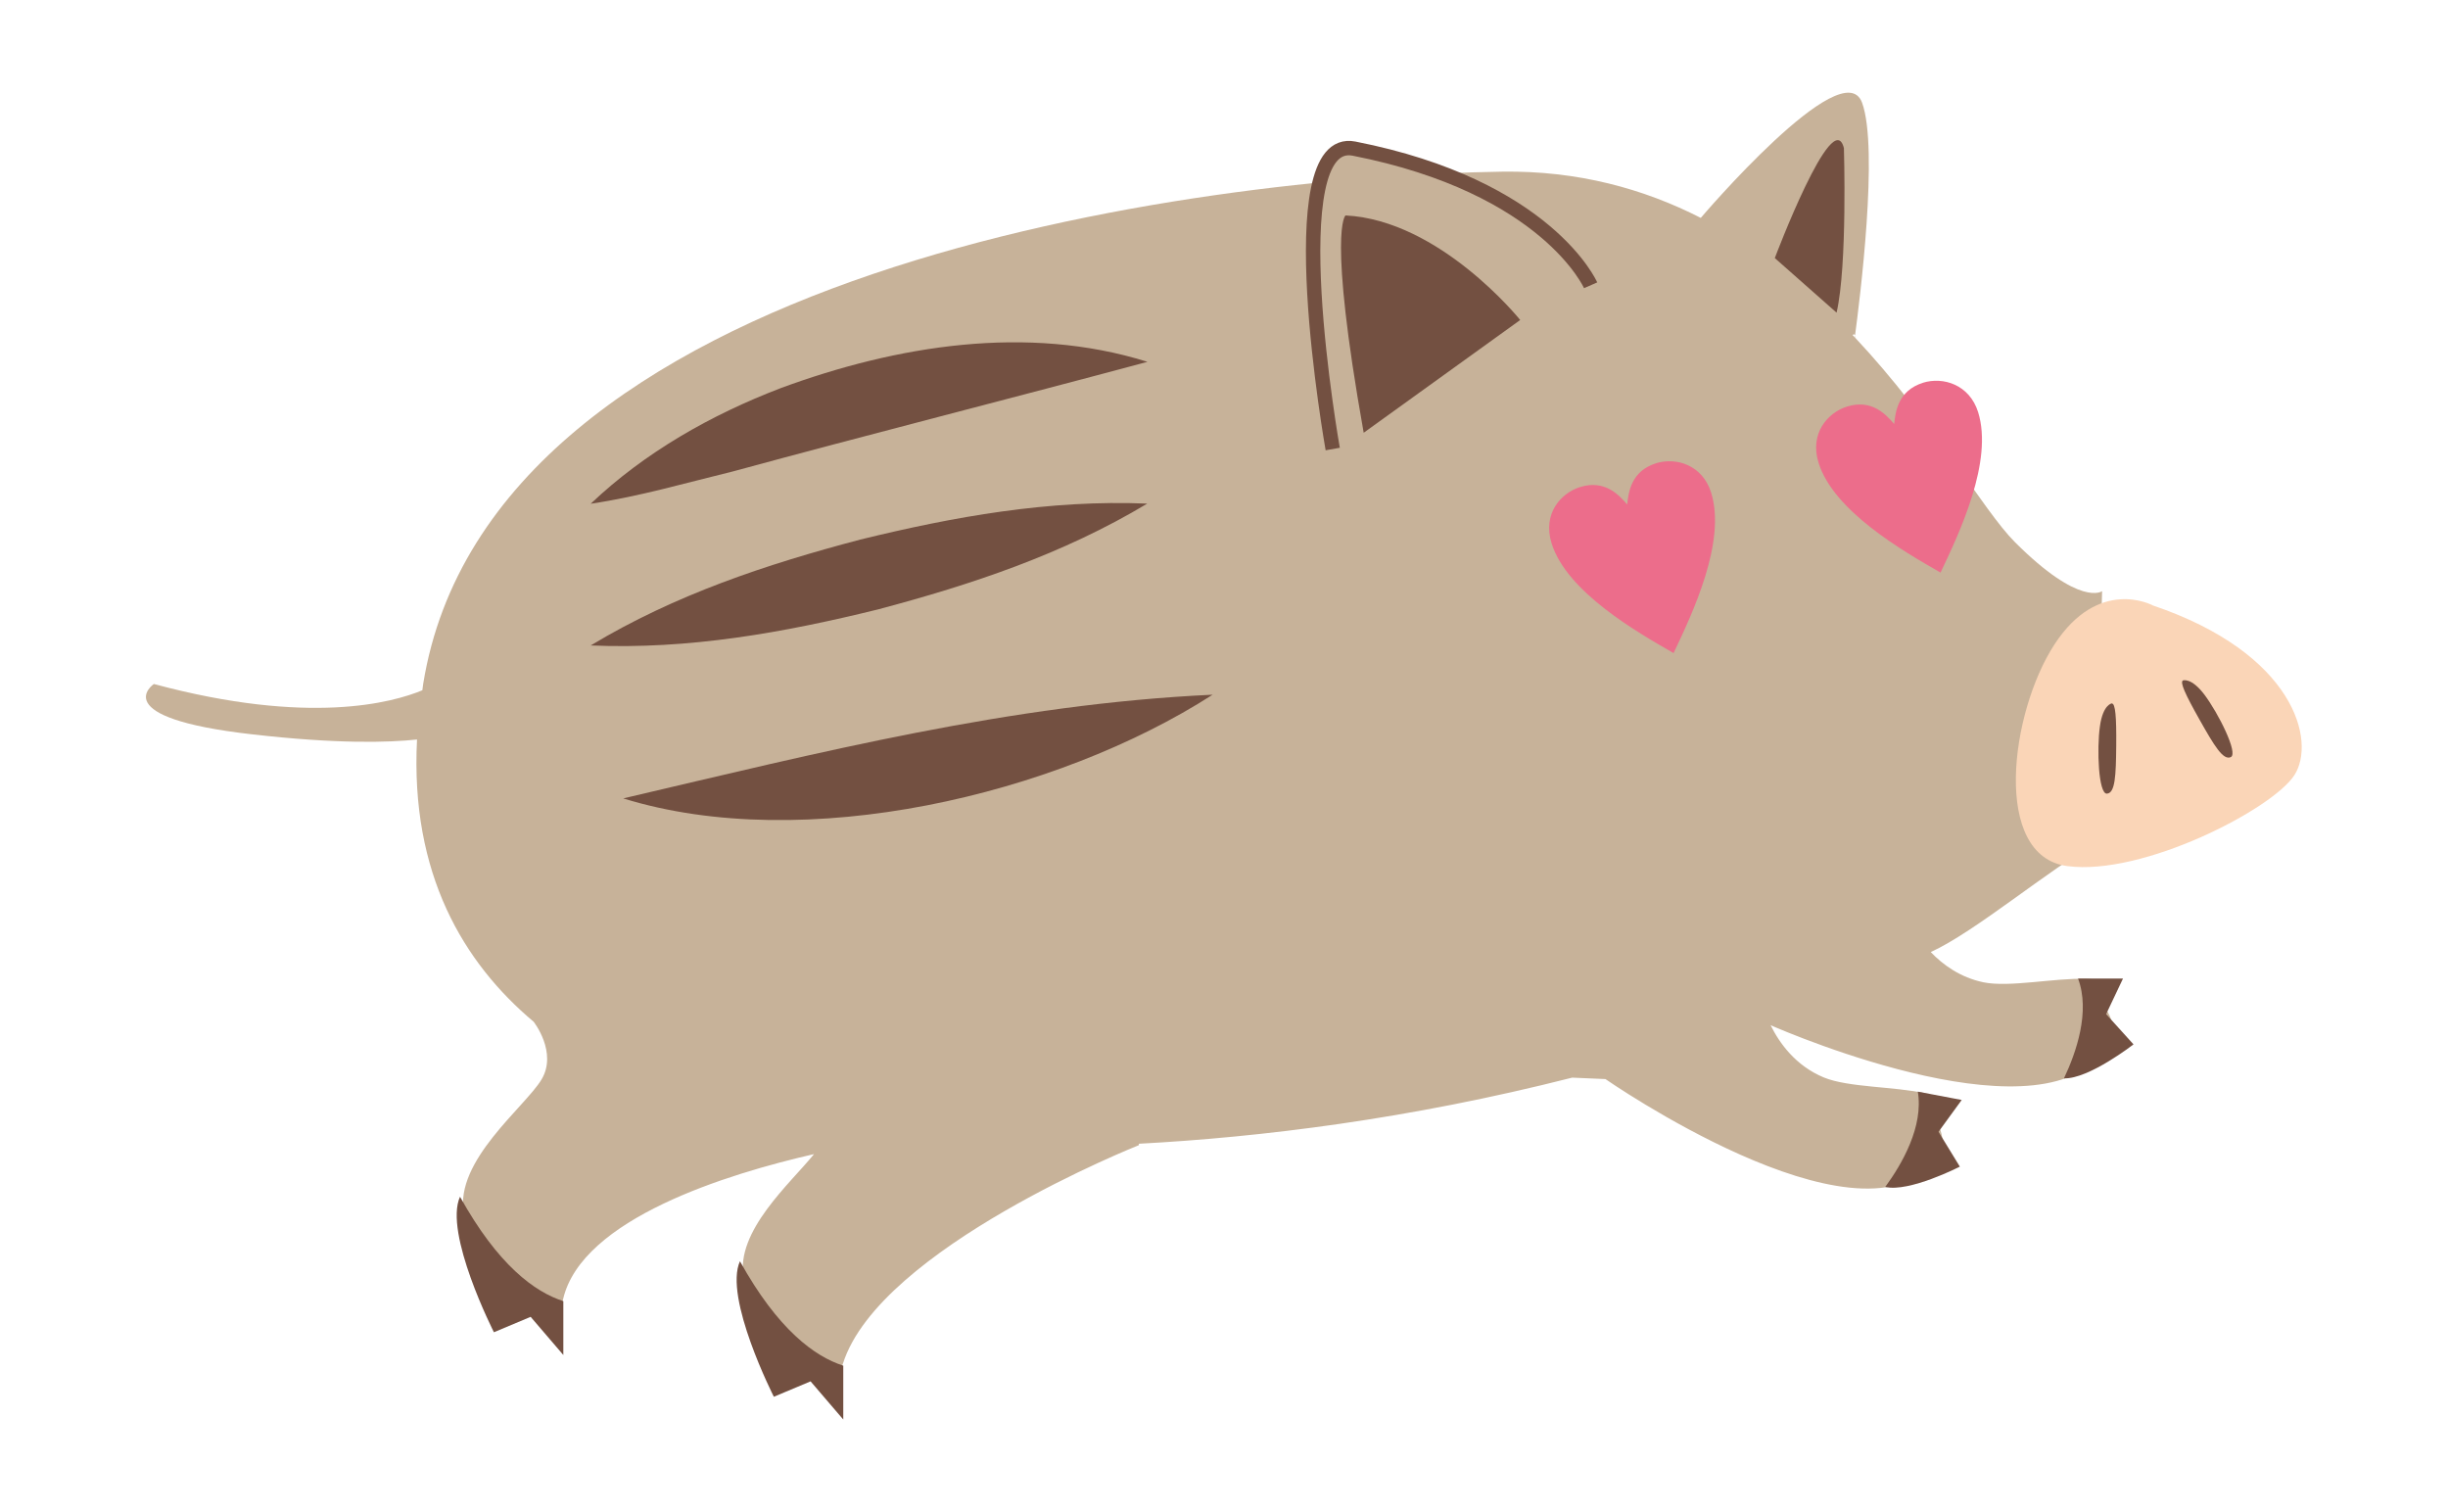 <svg xmlns="http://www.w3.org/2000/svg" id="_&#x30EC;&#x30A4;&#x30E4;&#x30FC;_2" data-name="&#x30EC;&#x30A4;&#x30E4;&#x30FC;_2" viewBox="0 0 170 105"><defs><style>      .cls-1 {        fill-rule: evenodd;        stroke: #735041;        stroke-miterlimit: 10;      }      .cls-1, .cls-2 {        fill: #c7b299;      }      .cls-3 {        fill: #ec6d8b;      }      .cls-4 {        fill: #735041;      }      .cls-5 {        fill: #fad5b7;      }    </style></defs><path class="cls-2" d="M10.7,47.5c10.76,2.89,16.57,1.29,18.63.43.02-.15.04-.3.06-.45,4.67-28.8,53.69-35.24,74.91-35.56,5.28-.08,9.85,1.19,13.81,3.21h0s9.87-11.6,11.2-8c1.17,3.19-.17,13.78-.49,16.18-.01-.09-.06-.13-.17-.05.05.05.1.11.15.16,0-.03,0-.07.02-.11,0,.04,0,.08,0,.13,5.42,5.77,8.89,11.99,11.1,14.2,4.55,4.55,6.06,3.41,6.06,3.41l-.5,17.56c-3.09,1.68-8.33,6.11-11.4,7.5.84.88,2.04,1.76,3.66,2.1,1.81.37,4.92-.31,7.13-.24,1.15.03.15.27.5.95s2.05,1.82.99,3.65c-4.01,6.92-22-.77-23.4-1.38.6,1.22,1.72,2.81,3.7,3.63,1.71.7,4.89.62,7.05,1.1,1.12.25.1.29.31,1.03s1.67,2.17.29,3.77c-5.44,6.29-22.82-5.79-22.82-5.79l-2.31-.1c-11.32,2.88-21.65,4.14-30.09,4.59v.1s-18,7.14-20.55,15.16c-.73,2.3-1.32.92-2.14.75-1.99-.42-4.3-4.15-4.76-6.71-.58-3.23,3.25-6.55,4.89-8.58-6.05,1.38-16.11,4.49-17.42,10.05-.55,2.35-1.32.92-2.14.75-1.99-.42-4.3-4.15-4.76-6.71-.65-3.62,4.25-7.37,5.39-9.26,1.14-1.89-.54-4.02-.54-4.02h0c-4.87-4.09-8.58-10.27-8.1-19.6-1.96.21-5.52.32-11.46-.36-10.23-1.16-6.82-3.49-6.82-3.49Z"></path><path class="cls-1" d="M92.55,31.18s-3.89-21.91,1.48-20.86c13.43,2.64,16.43,9.49,16.43,9.49"></path><path class="cls-5" d="M149.48,42.03s-3.73-2.01-6.81,2.72c-3.08,4.73-4.36,14.69.89,15.39,5.25.7,14.24-3.95,15.77-6.31,1.53-2.36.02-8.47-9.86-11.8Z"></path><path class="cls-4" d="M146.66,48.84s-.62.07-.83,1.58c-.23,1.6-.1,4.72.48,4.69s.63-1.26.65-3.31-.06-2.94-.3-2.95Z"></path><path class="cls-4" d="M151.59,47.25s.57-.23,1.49.98c.97,1.29,2.37,4.08,1.84,4.34s-1.16-.8-2.17-2.59-1.37-2.6-1.16-2.73Z"></path><path class="cls-4" d="M31.94,83.09c2.64,4.77,5.21,6.63,7.18,7.26v3.74s-2.27-2.65-2.27-2.65l-2.55,1.07s-3.51-6.91-2.35-9.42c0,0,0,0,0,0Z"></path><path class="cls-4" d="M51.38,87.57c2.64,4.77,5.21,6.63,7.18,7.26v3.74s-2.27-2.65-2.27-2.65l-2.55,1.07s-3.51-6.91-2.35-9.42c0,0,0,0,0,0Z"></path><path class="cls-4" d="M133.17,75.8l3.06.58-1.61,2.21,1.48,2.42s-3.51,1.8-5.18,1.41c1.17-1.6,2.67-4.2,2.26-6.63Z"></path><path class="cls-4" d="M144.32,67.95h3.11s-1.17,2.47-1.17,2.47l1.9,2.1s-3.11,2.42-4.83,2.36c.85-1.79,1.84-4.63.98-6.93Z"></path><path class="cls-4" d="M79.67,34.97c-6.83-.28-13.4.9-19.94,2.5-6.52,1.72-12.85,3.82-18.71,7.35,6.84.29,13.4-.89,19.94-2.5,6.52-1.73,12.84-3.83,18.71-7.35h0Z"></path><path class="cls-4" d="M79.67,25.12c-8.34-2.61-17.42-1.13-25.45,1.83-4.83,1.85-9.43,4.45-13.2,8.03,3.42-.51,6.61-1.45,9.9-2.25,8.99-2.45,19.74-5.18,28.75-7.6h0Z"></path><path class="cls-4" d="M84.21,48.24c-14.04.65-27.29,4.01-40.93,7.2,12.56,3.89,30.03-.2,40.93-7.2h0Z"></path><path class="cls-4" d="M105.57,22.22s-5.56-6.93-12.13-7.26c0,0-1.26.94,1.26,15.09"></path><path class="cls-4" d="M123.25,17.92s4.04-10.71,4.8-7.63c0,0,.25,8.13-.51,11.42"></path><path class="cls-3" d="M133.53,26.58c1.42-.44,3.24.13,3.84,2.04,1.06,3.4-1.28,8.35-2.61,11.14-2.6-1.49-7.42-4.26-8.47-7.62-.64-2.04.63-3.49,1.98-3.91,1.74-.54,2.72.58,3.27,1.21.09-.84.26-2.31,2-2.86Z"></path><path class="cls-3" d="M114.99,32.17c1.42-.44,3.24.12,3.84,2.04,1.06,3.4-1.28,8.35-2.61,11.14-2.6-1.49-7.42-4.26-8.47-7.62-.64-2.05.63-3.49,1.98-3.91,1.74-.54,2.72.58,3.27,1.21.09-.84.26-2.31,2-2.86Z"></path></svg>
